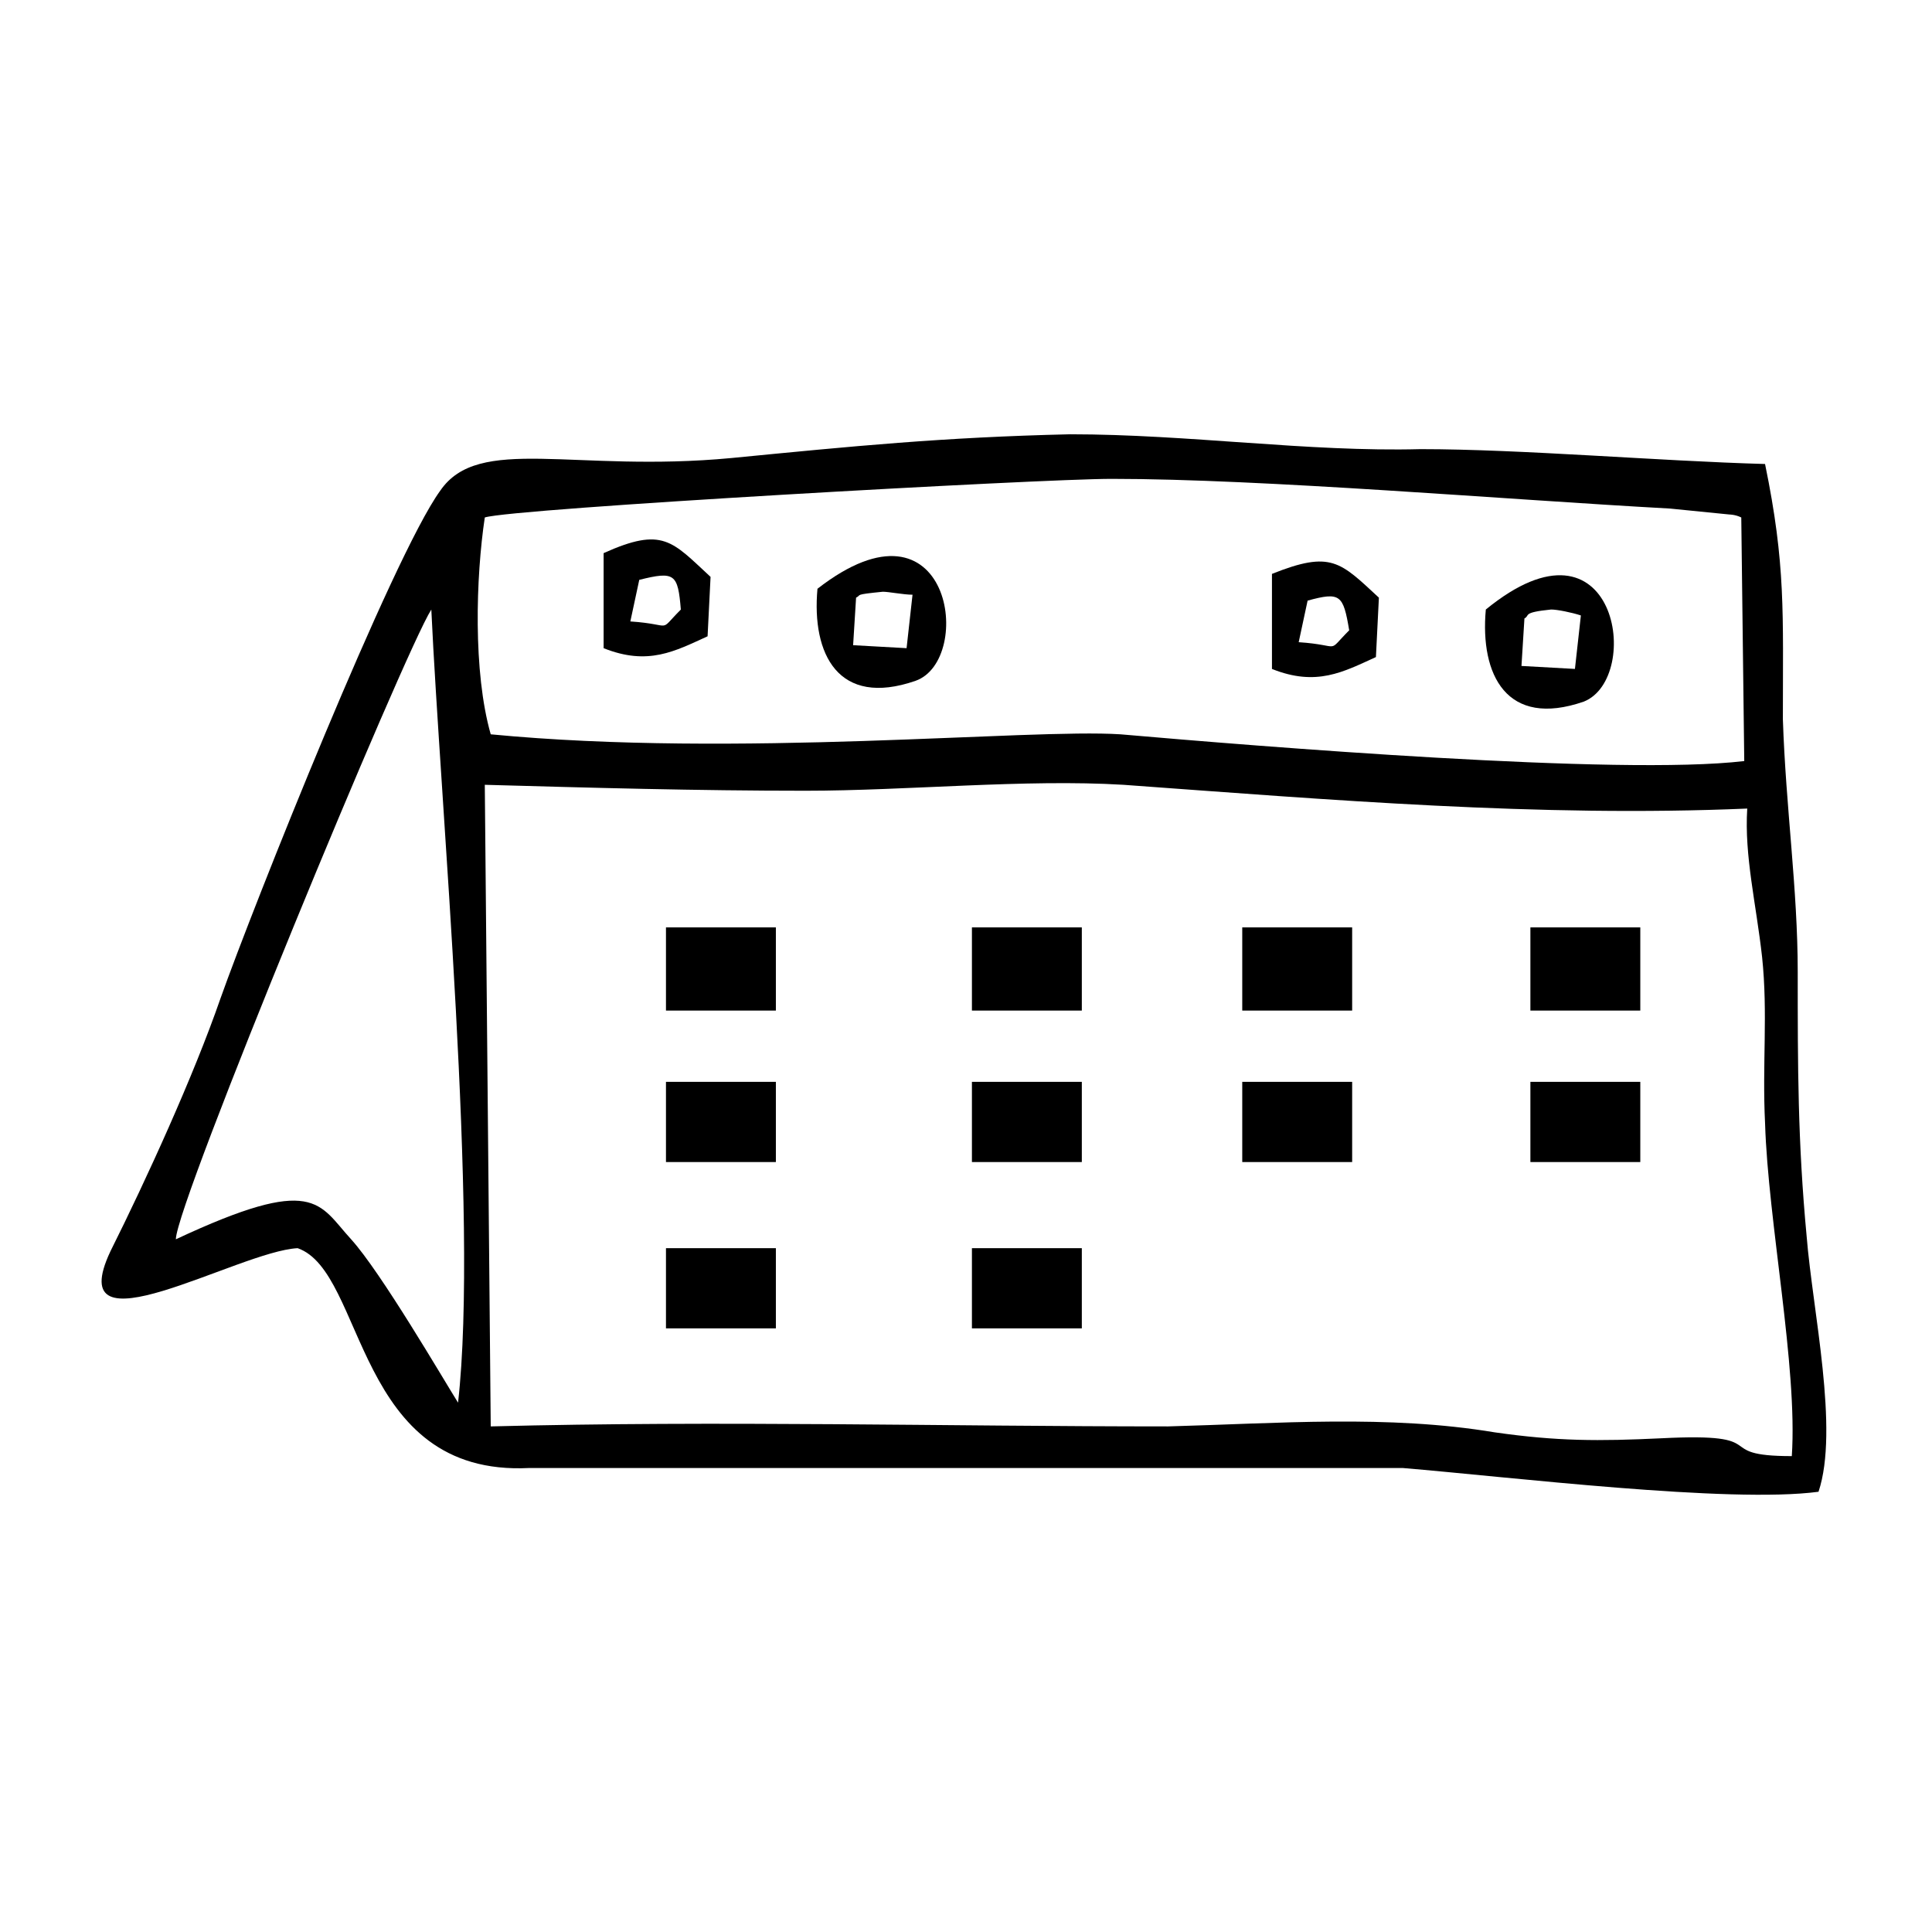 <?xml version="1.0" encoding="UTF-8"?>
<!-- Uploaded to: SVG Repo, www.svgrepo.com, Generator: SVG Repo Mixer Tools -->
<svg fill="#000000" width="800px" height="800px" version="1.1" viewBox="144 144 512 512" xmlns="http://www.w3.org/2000/svg">
 <g>
  <path d="m274.05 338.6c-4.723-16.531-3.938-41.723-1.574-57.465 7.086-2.363 147.21-10.234 166.1-10.234 40.148 0 104.7 5.512 147.99 7.871l15.742 1.574s1.574 0 3.148 0.789l0.789 64.551c-33.062 3.938-129.1-3.938-165.31-7.086-24.402-1.574-101.55 6.297-166.89 0zm0 183.42-1.574-170.04c28.34 0.789 55.891 1.574 85.02 1.574 26.766 0 58.254-3.148 84.23-1.574 54.316 3.938 110.21 8.66 165.31 6.297-0.789 12.594 2.363 25.191 3.938 39.359 1.574 14.957 0 28.34 0.789 44.082 0.789 25.977 8.66 64.551 7.086 88.168-22.043 0-3.938-6.297-34.637-4.723-16.531 0.789-27.551 0.789-44.082-1.574-28.34-4.723-57.465-2.363-86.594-1.574-59.047 0-118.88-1.574-179.49 0zm-8.66-6.297c-3.938-6.297-20.469-34.637-28.34-43.297-8.66-9.445-9.445-17.32-46.445 0 0-9.445 60.613-155.87 67.699-166.89 2.363 51.168 12.598 161.38 7.086 210.18zm351.09-181.06c0-28.34 0.789-40.934-4.723-67.699-28.34-0.789-64.551-3.938-91.316-3.938-29.914 0.789-61.402-3.938-92.891-3.938-33.852 0.789-57.465 3.148-89.742 6.297-41.723 3.938-66.914-6.297-77.145 8.66-12.594 17.32-49.594 110.21-58.254 134.61-7.086 20.469-19.68 48.02-29.125 66.914-13.383 28.34 33.852 0 49.594-0.789 18.105 6.297 14.957 60.613 61.402 58.254h231.44c28.34 2.363 86.594 9.445 110.21 6.297 5.512-16.531-1.574-48.02-3.148-67.699-2.363-25.191-2.363-44.871-2.363-70.062 0-22.039-3.148-43.293-3.934-66.91z" fill-rule="evenodd"/>
  <path d="m547.99 307.89c1.574-0.789-0.789-1.574 7.086-2.363 1.574 0 5.512 0.789 7.871 1.574l-1.574 14.172-14.168-0.789zm-10.234-2.359c-1.574 17.32 5.512 31.488 25.977 24.402 15.746-6.297 8.66-52.742-25.977-24.402z" fill-rule="evenodd"/>
  <path d="m501.55 311.04c-6.297 6.297-1.574 3.938-13.383 3.148l2.363-11.02c8.66-2.359 9.445-1.574 11.02 7.871zm7.871-8.656c-10.234-9.445-12.594-12.594-28.34-6.297v25.191c11.809 4.723 18.895 0.789 27.551-3.148z" fill-rule="evenodd"/>
  <path d="m370.87 302.39c1.574-0.789-0.789-0.789 7.086-1.574 1.574 0 5.512 0.789 7.871 0.789l-1.574 14.168-14.168-0.789zm-10.234-2.363c-1.574 17.32 5.512 31.488 25.977 24.402 15.746-5.508 9.449-51.953-25.977-24.402z" fill-rule="evenodd"/>
  <path d="m324.43 305.54c-6.297 6.297-1.574 3.938-13.383 3.148l2.363-11.02c9.445-2.363 10.234-1.578 11.02 7.871zm7.875-8.66c-10.234-9.445-12.594-13.383-28.34-6.297v25.191c11.809 4.723 18.895 0.789 27.551-3.148z" fill-rule="evenodd"/>
  <path d="m320.49 389.77h29.125v22.043h-29.125z"/>
  <path d="m401.57 389.77h29.125v22.043h-29.125z"/>
  <path d="m473.21 389.77h29.125v22.043h-29.125z"/>
  <path d="m549.57 389.77h29.125v22.043h-29.125z"/>
  <path d="m320.49 430.7h29.125v21.254h-29.125z"/>
  <path d="m401.57 430.7h29.125v21.254h-29.125z"/>
  <path d="m473.21 430.7h29.125v21.254h-29.125z"/>
  <path d="m549.57 430.7h29.125v21.254h-29.125z"/>
  <path d="m320.49 474.78h29.125v21.254h-29.125z"/>
  <path d="m401.57 474.78h29.125v21.254h-29.125z"/>
 </g>
</svg>